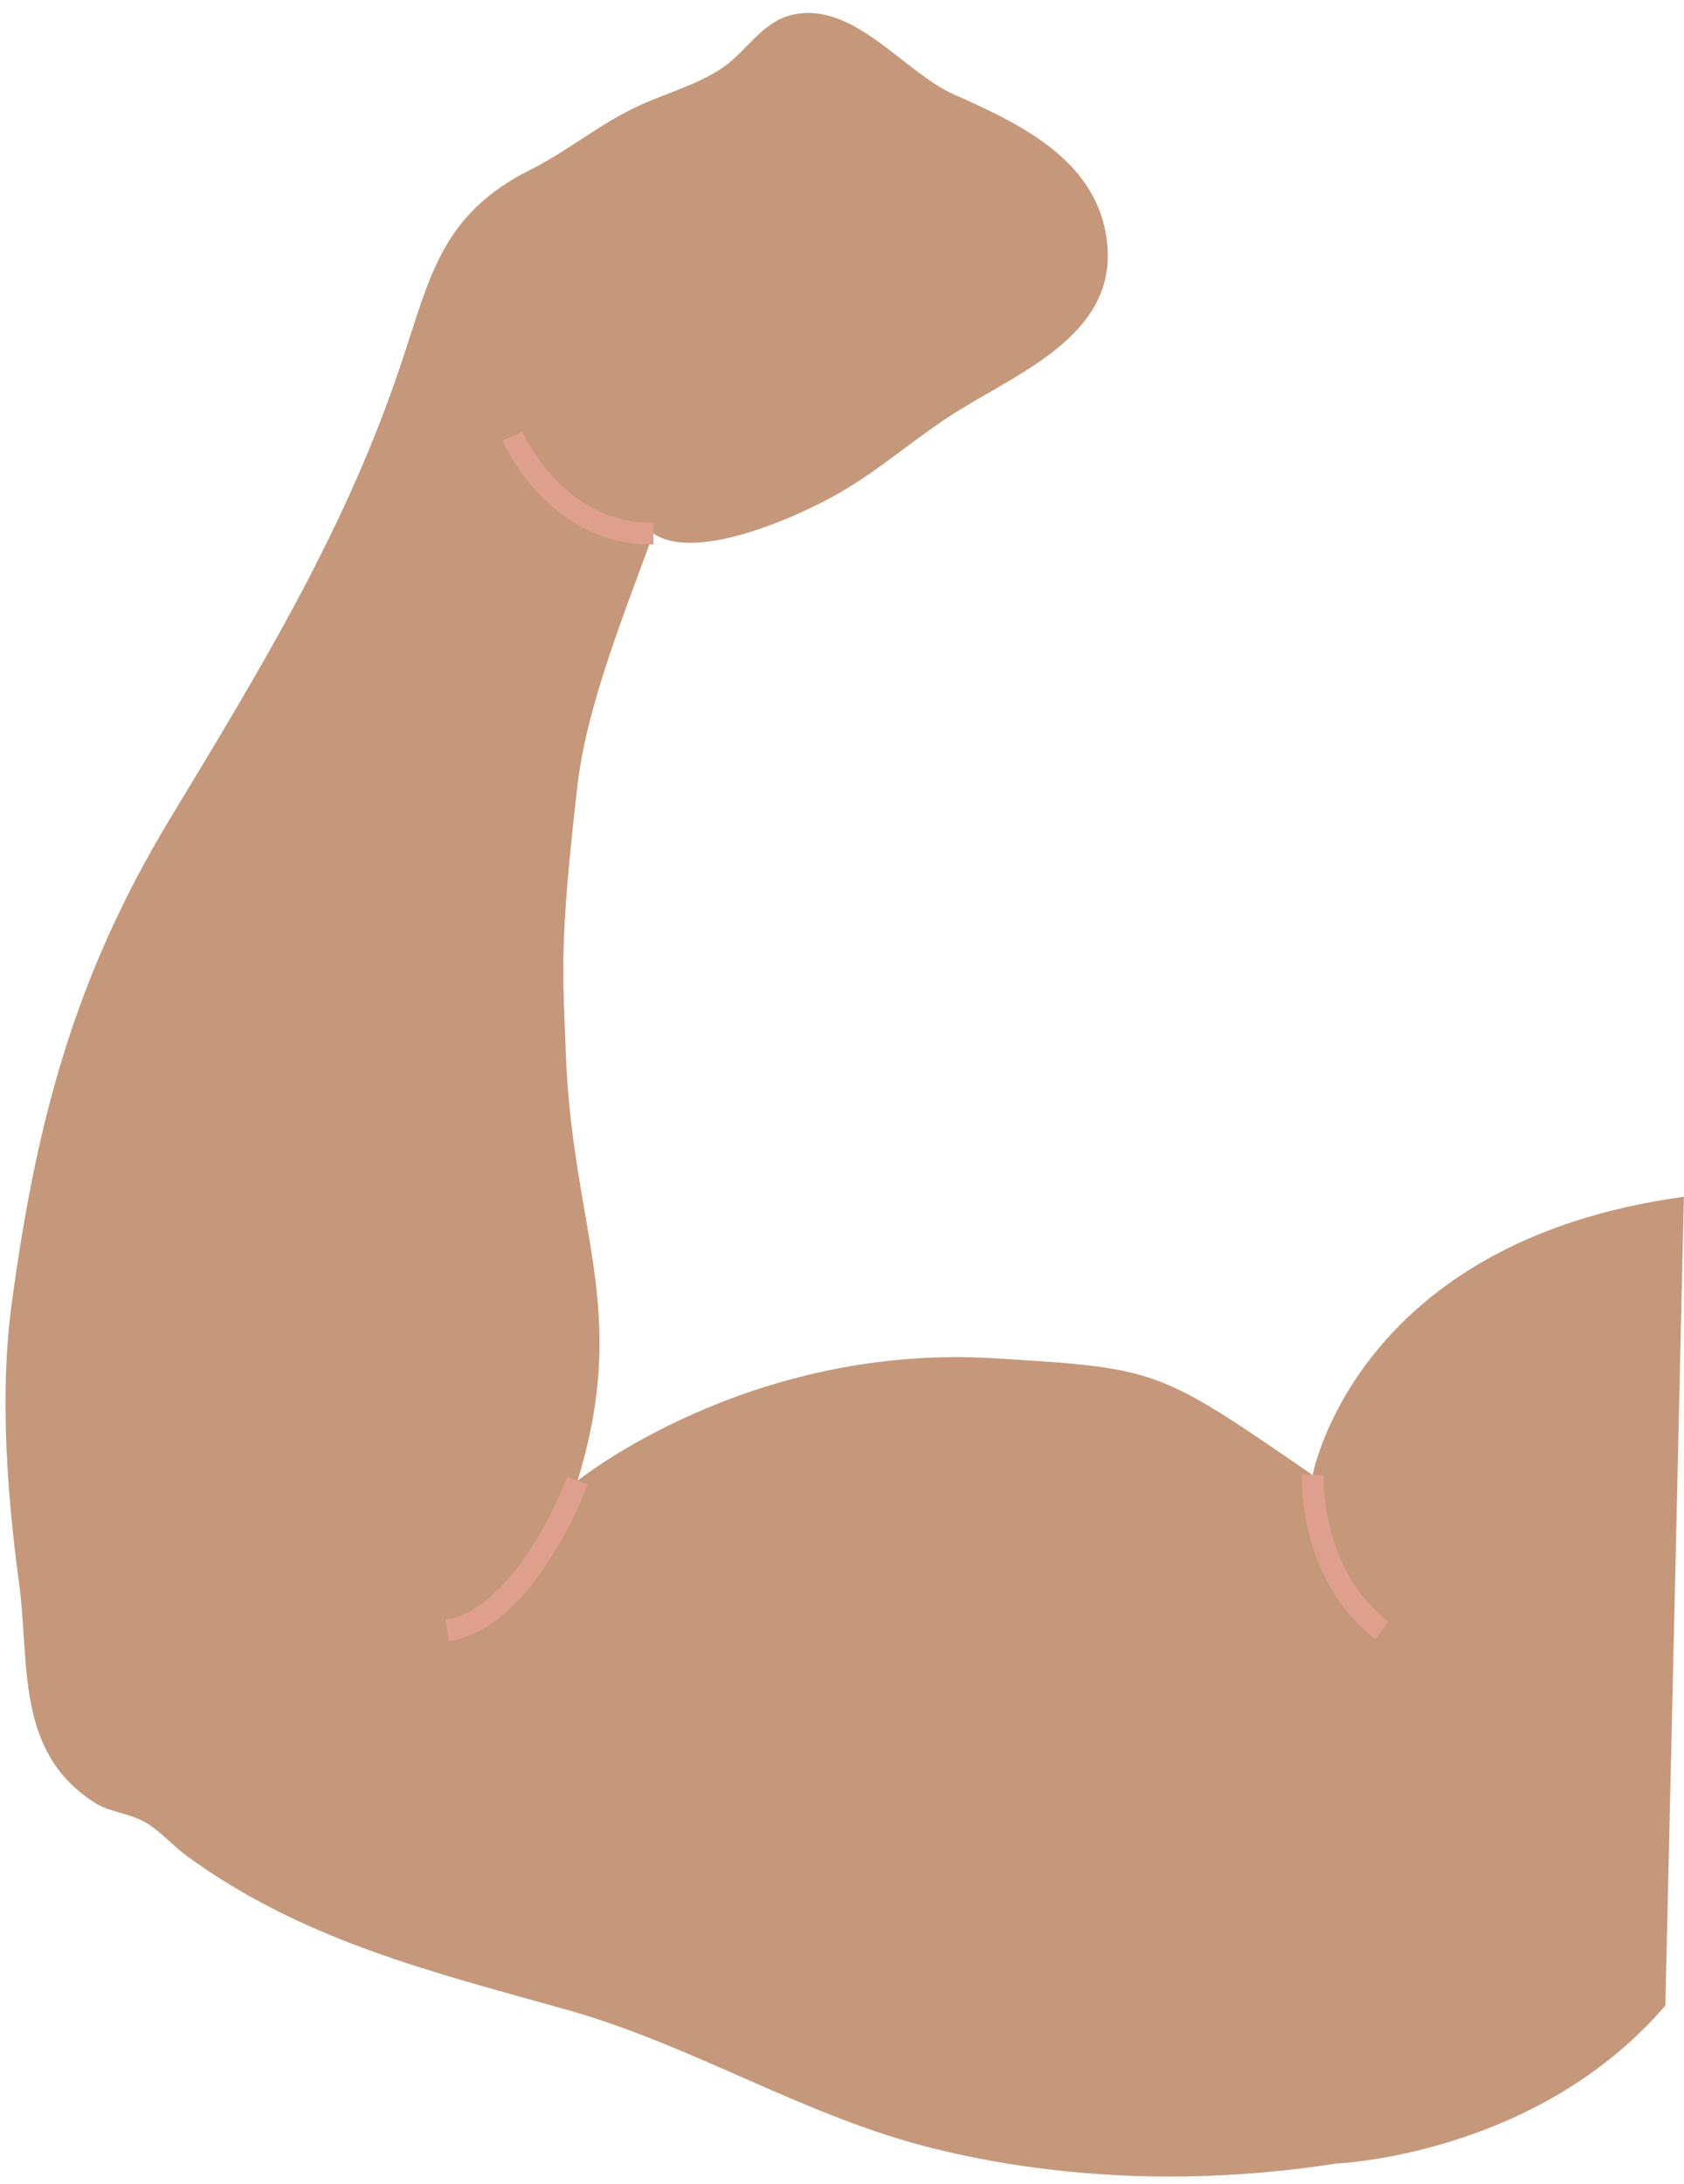 <?xml version="1.0" encoding="UTF-8" standalone="no"?><svg xmlns="http://www.w3.org/2000/svg" xmlns:xlink="http://www.w3.org/1999/xlink" fill="#000000" height="200.3" preserveAspectRatio="xMidYMid meet" version="1.1" viewBox="135.1 112.2 154.5 200.3" width="154.5" zoomAndPan="magnify">
 <g id="surface1">
  <g id="change1_1"><path d="m287.89 296.13c0.01-0.01 1.7-74.17 1.7-74.17-30.14 4.08-34.06 25.52-34.06 25.52-14.2-9.79-14.2-9.79-29.14-10.71-22.66-1.41-38.3 11.23-38.3 11.23 4.85-15.83-0.5-22.98-1.08-39.32-0.26-7.16-0.64-9.7 1.08-24.5 0.85-7.38 4.46-16.13 6.95-23.05 4.04 2.74 13.89-1.81 17.53-3.99 3.75-2.24 6.98-5.16 10.7-7.43 6.23-3.77 14.4-7.23 13.38-15.45-0.9-7.27-7.72-10.62-14.02-13.39-4.58-2.01-9.24-8.66-14.9-7.3-2.73 0.65-4.16 3.36-6.32 4.83-2.39 1.63-5.35 2.38-7.96 3.62-3.36 1.59-6.42 4.12-9.67 5.74-8.22 4.1-9.23 9.88-11.87 17.76-5.08 15.22-12.81 27.87-21.19 41.73-8.84 14.61-12.31 27.93-14.55 44.54-1.11 8.2-0.42 17.51 0.67 25.52 1.01 7.39-0.41 15.69 7.12 20.32 1.24 0.76 3.14 0.88 4.6 1.77 1.38 0.85 2.48 2.15 3.77 3.08 10.61 7.7 22.41 10.57 34.79 14.04 11.65 3.27 21.85 9.82 33.68 12.73 11.99 2.95 24.66 3.27 36.87 1.37 0 0 18.36-0.69 30.22-14.49" fill="#c6987b"/></g>
  <path d="m2555.3 1777.2s-3.7-90.7 63.5-142.4" fill="none" stroke="#dea08d" stroke-miterlimit="10" stroke-width="20" transform="matrix(.1 0 0 -.1 0 425.2)"/>
  <path d="m1880.9 1772s-47.3-126.9-119.6-137.2" fill="none" stroke="#dea08d" stroke-miterlimit="10" stroke-width="20" transform="matrix(.1 0 0 -.1 0 425.2)"/>
  <path d="m1821.1 2729.9s39.7-90.9 129.3-89.2" fill="none" stroke="#dea08d" stroke-miterlimit="10" stroke-width="20" transform="matrix(.1 0 0 -.1 0 425.2)"/>
 </g>
</svg>